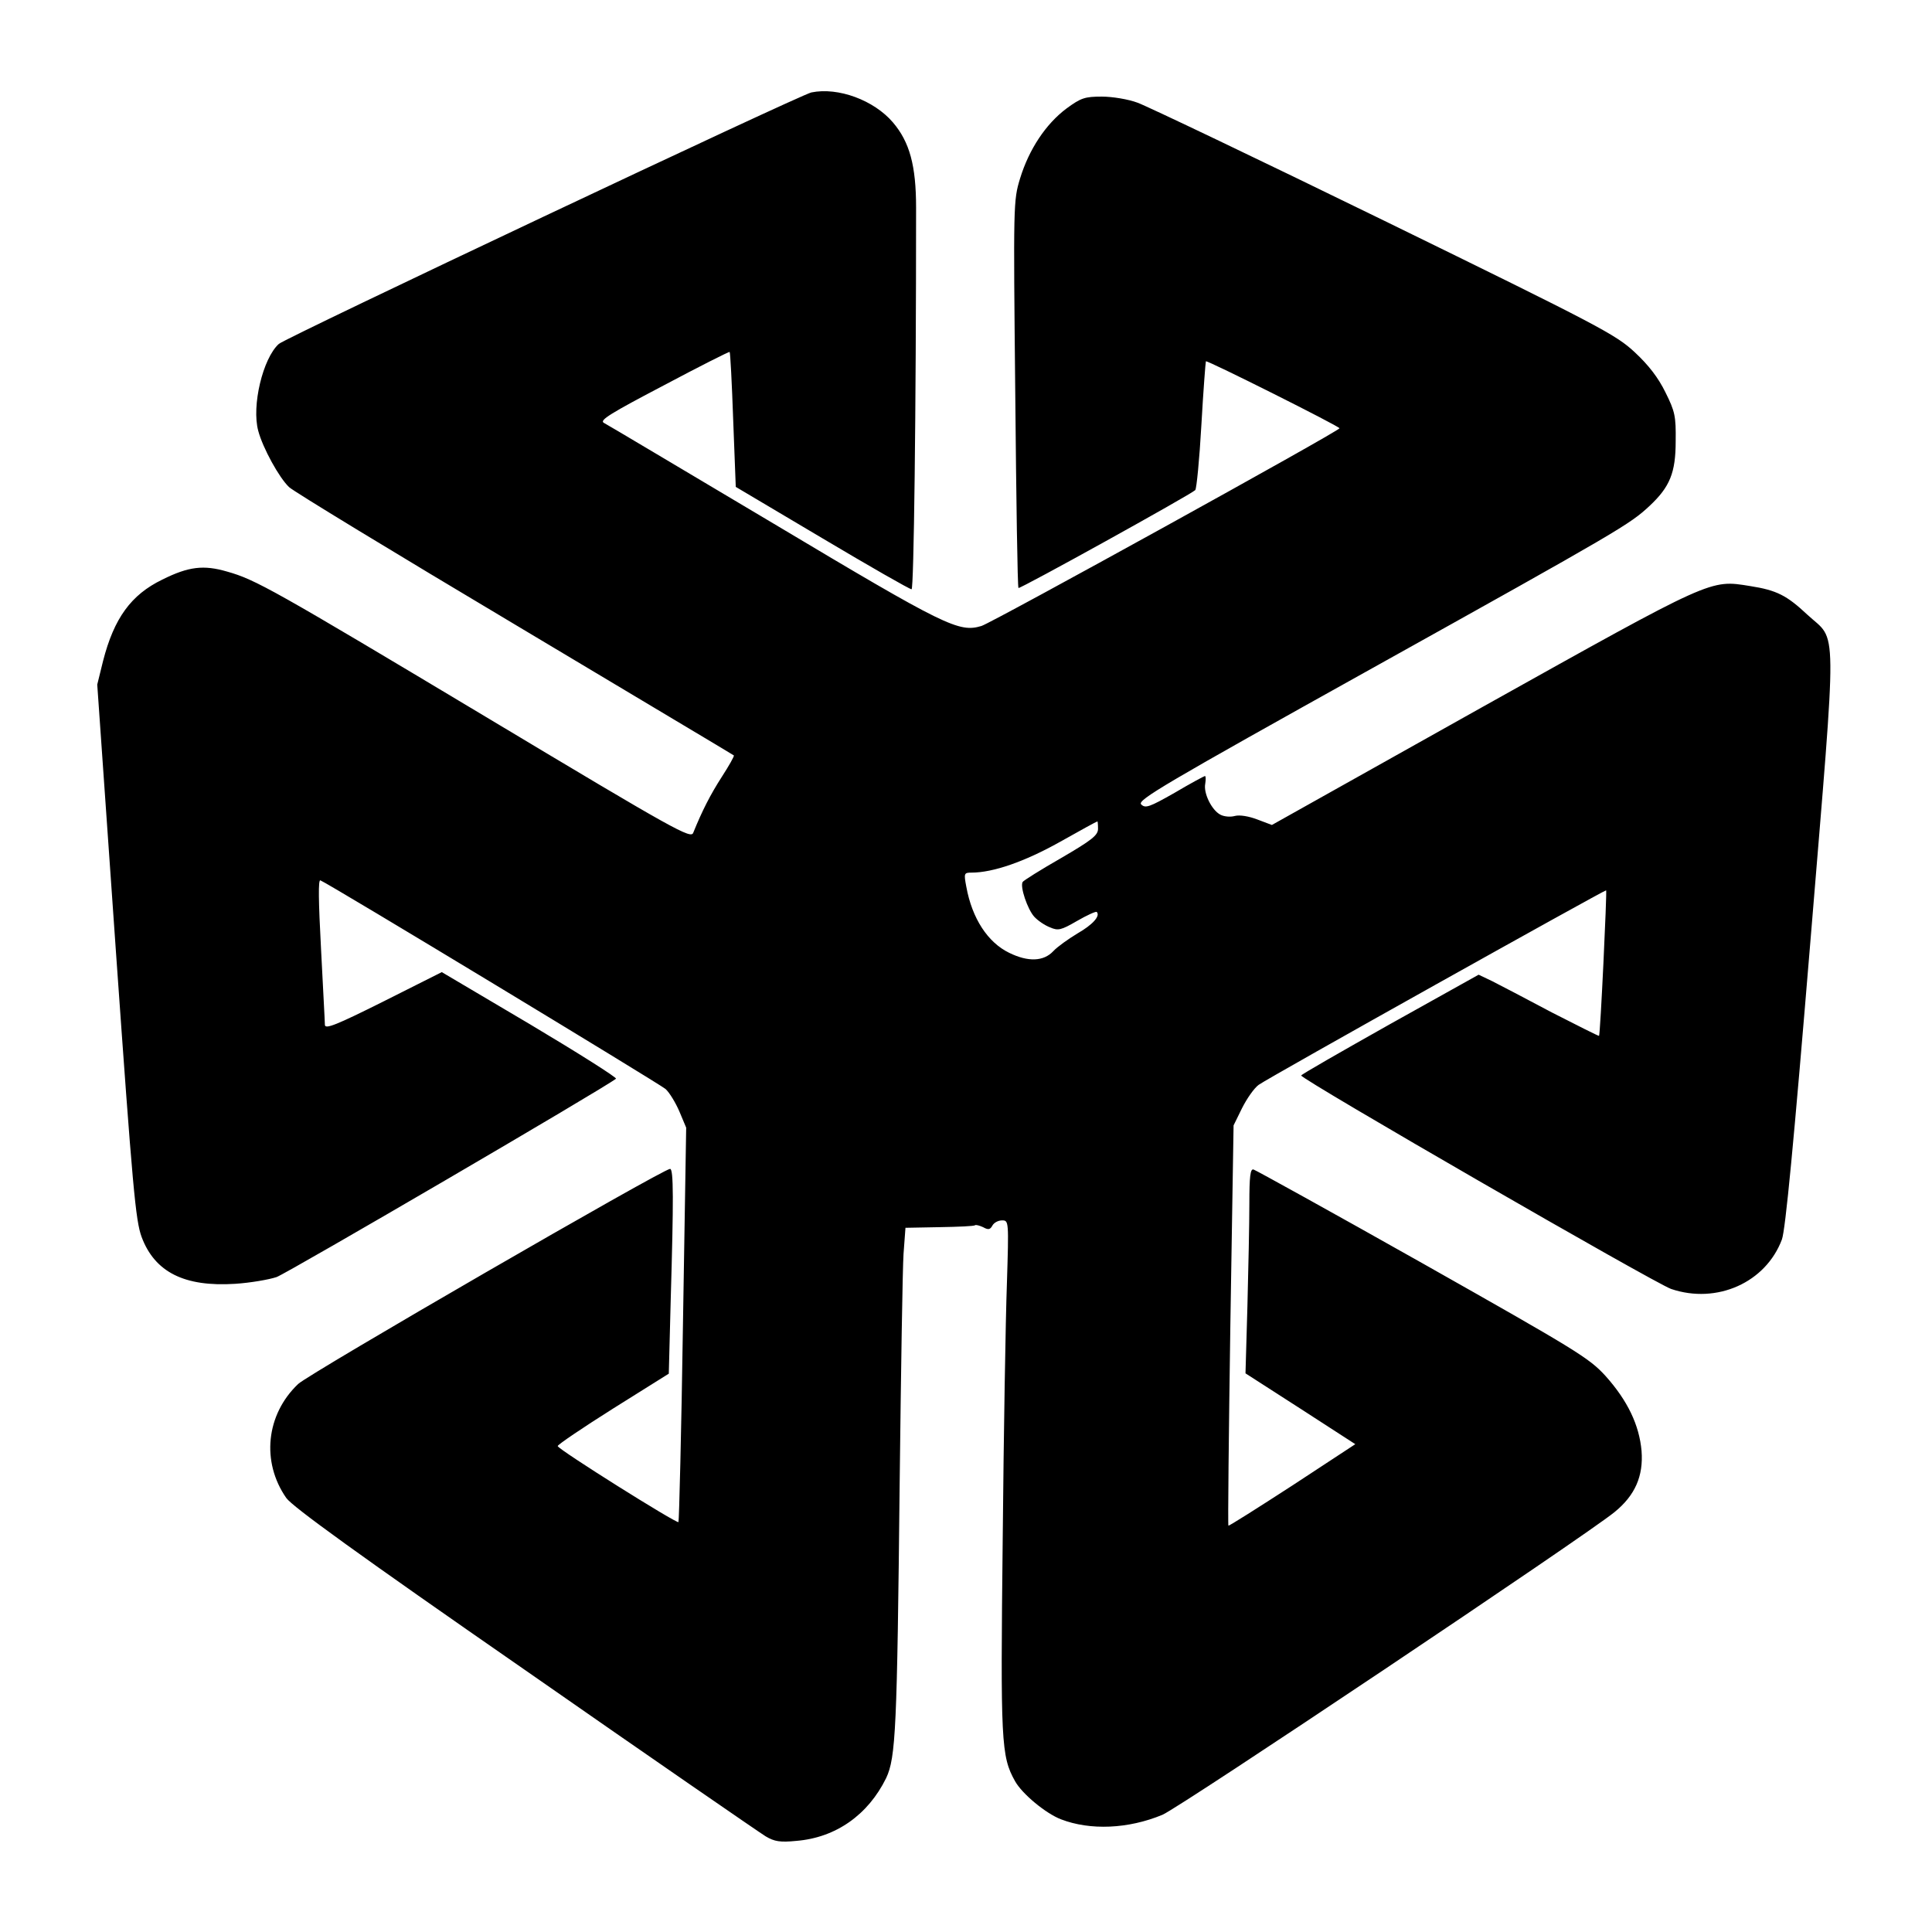 <?xml version="1.0" standalone="no"?>
<!DOCTYPE svg PUBLIC "-//W3C//DTD SVG 20010904//EN"
 "http://www.w3.org/TR/2001/REC-SVG-20010904/DTD/svg10.dtd">
<svg version="1.0" xmlns="http://www.w3.org/2000/svg"
 width="600pt" height="600pt" viewBox="0 0 600 600"
 preserveAspectRatio="xMidYMid meet">
<g transform="translate(0,600) scale(0.1,-0.1)"
fill="#000000" stroke="none">
<path d="M2520 5713 c-35 -7 -1631 -761 -1654 -781 -50 -45 -85 -193 -64 -270
14 -53 65 -146 96 -175 15 -14 331 -206 702 -427 371 -222 677 -404 679 -406
2 -2 -15 -32 -37 -66 -36 -56 -61 -105 -89 -174 -7 -20 -51 4 -633 353 -673
403 -726 433 -815 458 -72 21 -119 16 -201 -25 -97 -47 -150 -120 -184 -253
l-18 -73 58 -829 c52 -737 61 -836 80 -887 41 -109 133 -155 290 -145 47 3
105 13 129 21 35 13 1023 590 1054 616 4 3 -116 79 -267 169 l-274 162 -181
-91 c-146 -73 -181 -87 -182 -73 0 10 -6 116 -12 236 -8 150 -9 216 -2 213 26
-10 1052 -631 1072 -648 12 -11 31 -42 43 -70 l21 -50 -10 -610 c-5 -335 -12
-612 -14 -615 -6 -5 -371 224 -375 236 -1 4 76 56 171 116 l174 109 6 231 c9
309 9 405 -2 405 -22 0 -1120 -635 -1155 -668 -100 -95 -115 -242 -37 -354 19
-27 226 -177 741 -534 393 -274 730 -506 748 -517 27 -16 45 -19 95 -14 123
10 223 81 279 195 30 64 34 152 42 917 4 347 9 667 12 711 l6 81 106 2 c58 1
108 3 110 6 3 2 14 -1 25 -6 16 -9 22 -8 29 5 5 9 18 16 30 16 21 0 21 -2 15
-197 -4 -109 -10 -466 -13 -793 -7 -630 -5 -674 38 -751 22 -40 96 -101 143
-119 91 -35 209 -30 315 14 53 22 1315 867 1404 940 64 52 90 112 84 190 -7
80 -43 156 -112 233 -51 56 -91 80 -567 349 -282 159 -519 290 -526 292 -10 3
-13 -21 -13 -106 0 -60 -3 -203 -6 -318 l-6 -209 171 -110 170 -110 -195 -128
c-108 -70 -198 -127 -199 -125 -2 2 1 282 6 623 l10 620 26 53 c15 30 38 63
52 73 30 22 1075 606 1079 604 3 -3 -18 -448 -22 -452 -1 -1 -67 32 -147 73
-79 42 -163 86 -185 97 l-42 20 -276 -154 c-151 -85 -275 -156 -275 -159 0
-12 1099 -646 1149 -663 142 -48 294 20 344 154 11 32 36 291 89 933 83 1010
84 920 -10 1007 -64 60 -95 76 -178 89 -125 20 -112 26 -830 -375 l-655 -367
-45 17 c-26 10 -55 15 -70 11 -14 -4 -34 -2 -45 4 -27 14 -53 67 -47 96 2 13
2 24 -1 24 -2 0 -45 -23 -94 -52 -79 -45 -91 -49 -104 -36 -13 13 70 62 718
423 772 430 800 447 861 504 63 59 81 103 81 201 1 77 -2 92 -32 152 -22 45
-52 84 -95 124 -59 55 -108 81 -777 408 -393 192 -739 357 -767 367 -29 11
-79 19 -111 19 -53 0 -65 -4 -110 -37 -64 -48 -116 -126 -144 -217 -21 -69
-21 -78 -15 -669 3 -329 7 -601 10 -603 4 -4 535 290 549 304 4 4 13 95 19
202 6 107 13 196 14 198 4 4 415 -202 415 -208 -1 -9 -1079 -604 -1112 -614
-70 -21 -110 -2 -644 317 -281 167 -519 309 -529 314 -14 8 22 30 186 116 111
59 204 106 205 104 2 -2 7 -97 11 -211 l8 -208 268 -159 c148 -88 272 -159
278 -159 7 0 14 541 14 1185 0 131 -20 204 -72 265 -59 69 -170 110 -253 93z
m890 -2287 c0 -20 -19 -35 -115 -91 -63 -36 -117 -70 -119 -74 -9 -14 15 -85
36 -108 11 -12 33 -27 49 -33 25 -11 34 -9 84 20 31 18 58 30 61 28 12 -13
-13 -40 -60 -67 -28 -17 -62 -41 -75 -55 -30 -32 -78 -34 -137 -5 -66 32 -115
106 -133 205 -8 42 -7 44 16 44 67 0 165 34 274 95 62 35 115 64 117 64 1 1 2
-10 2 -23z"/>
</g>
</svg>
